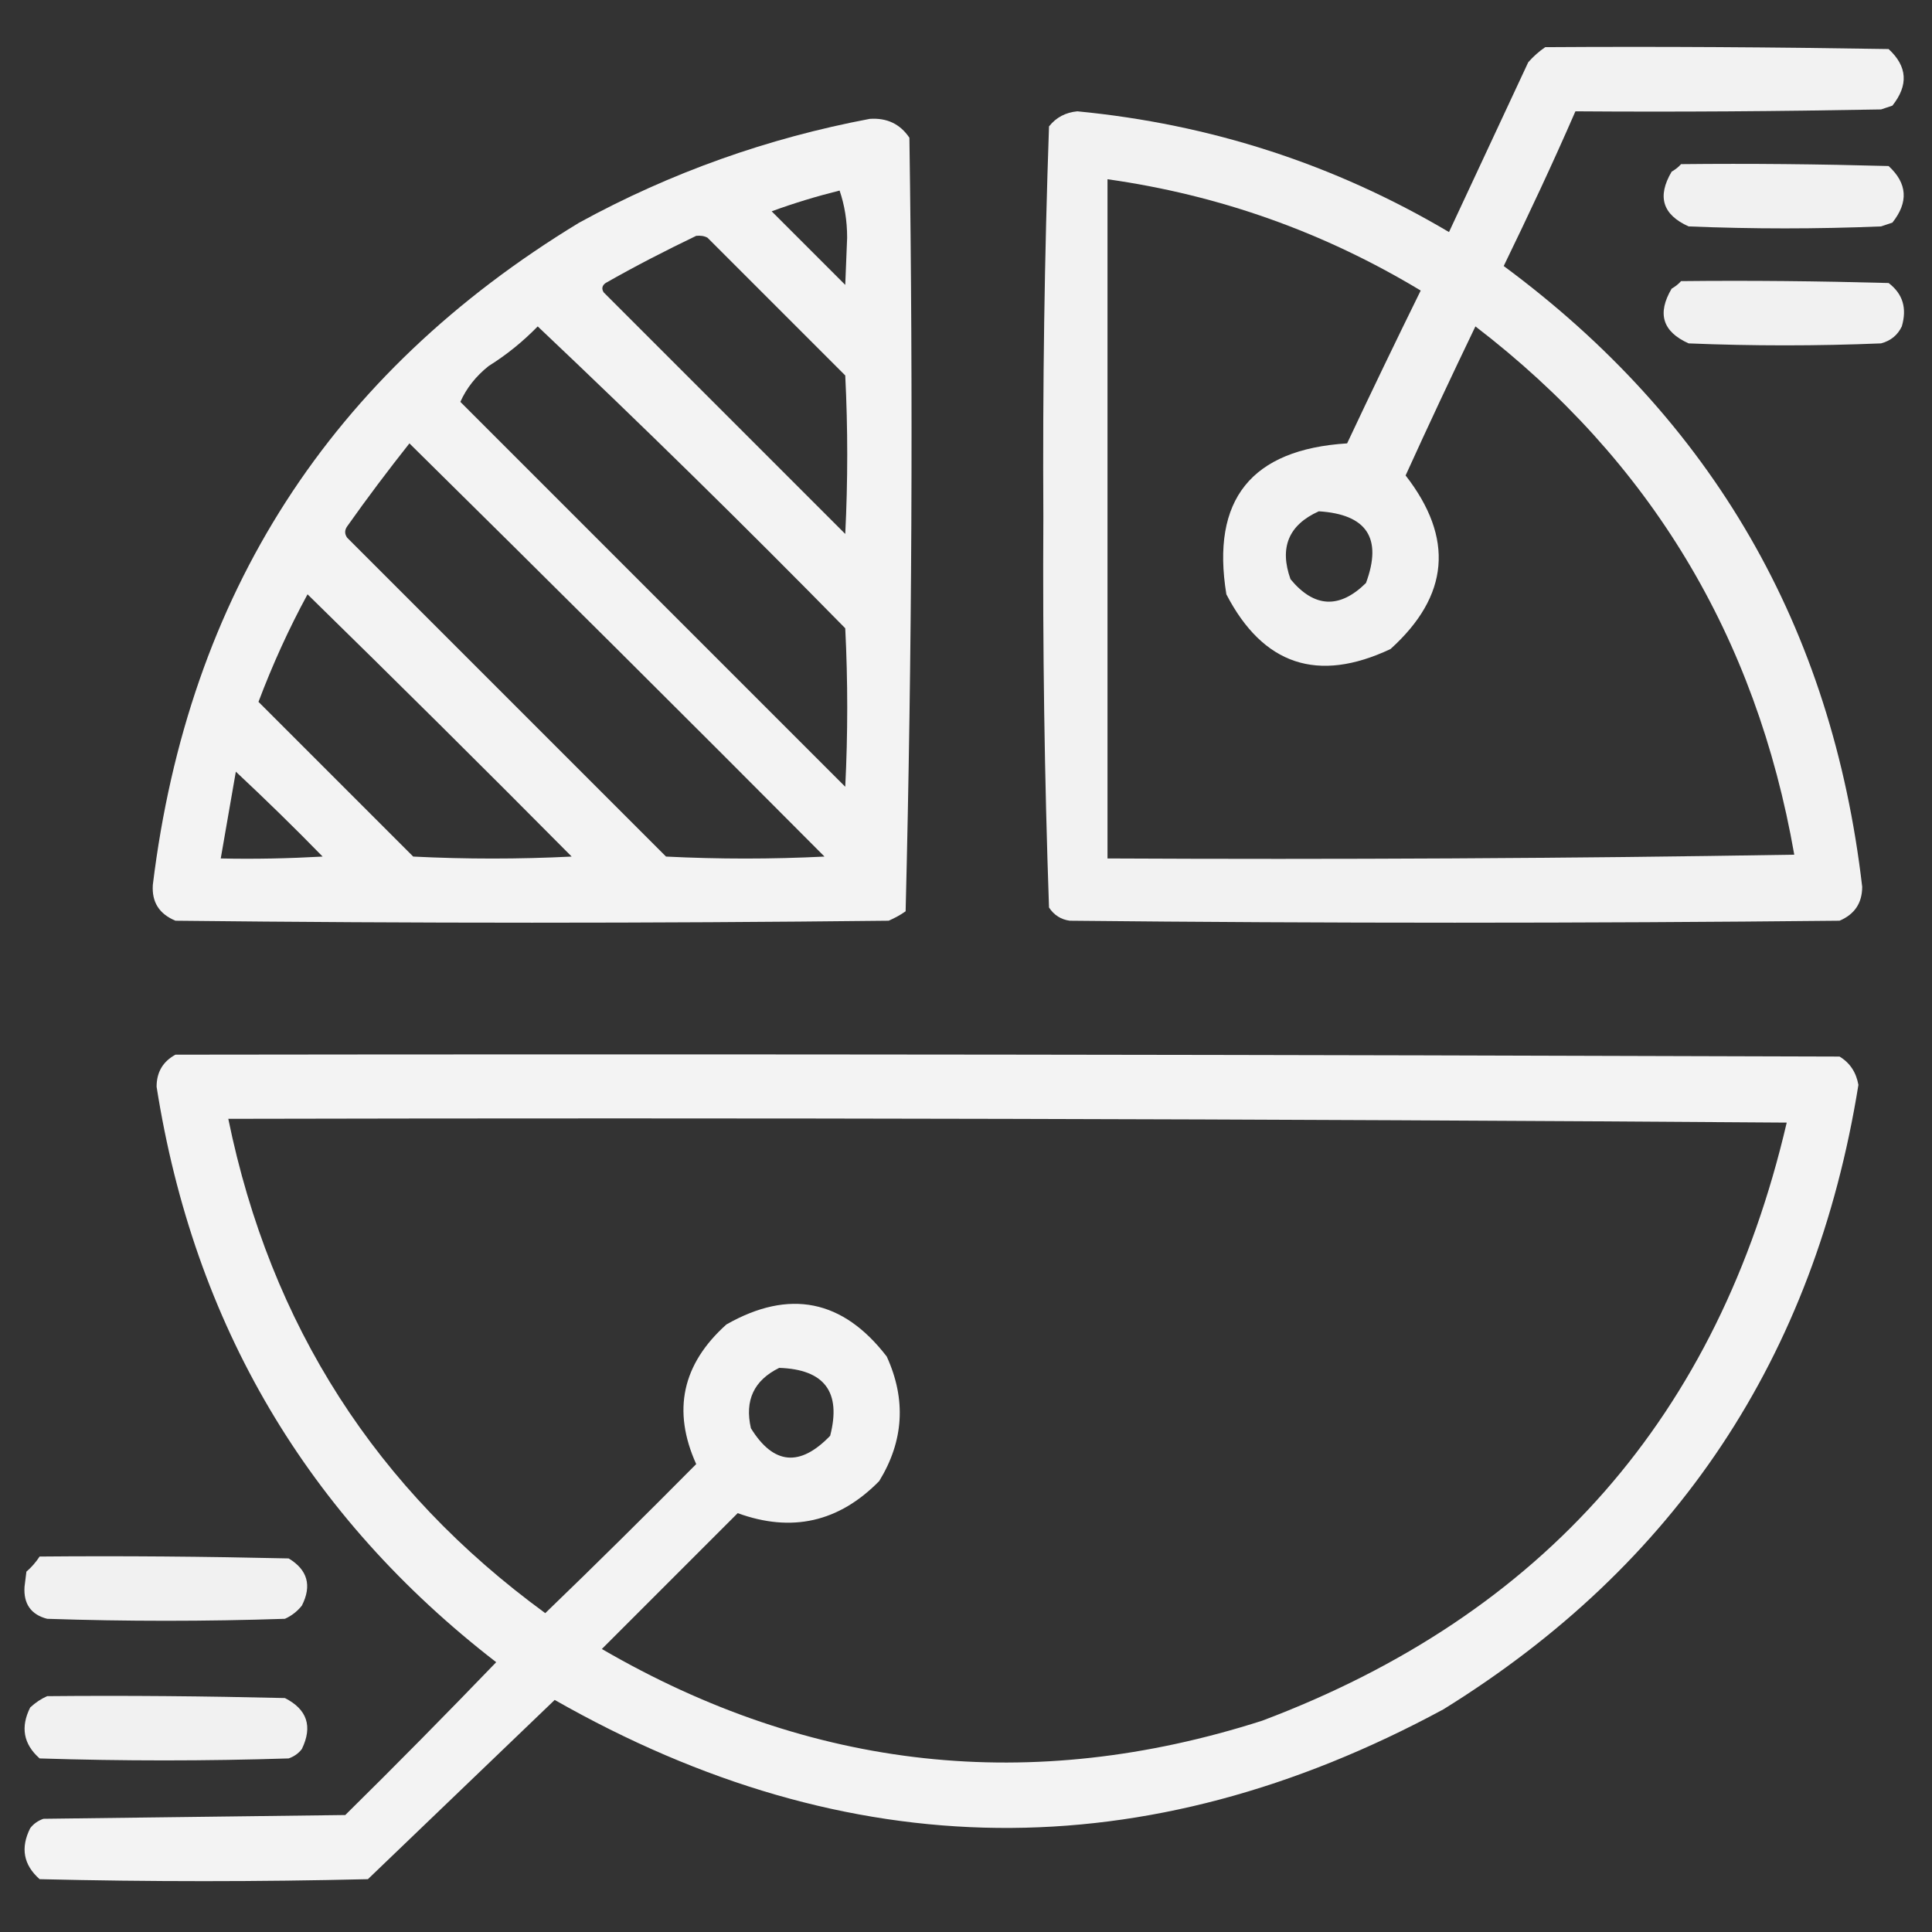<?xml version="1.0" encoding="utf-8"?>
<!-- Generator: Adobe Illustrator 26.3.1, SVG Export Plug-In . SVG Version: 6.00 Build 0)  -->
<svg version="1.1" id="Layer_1" xmlns="http://www.w3.org/2000/svg" xmlns:xlink="http://www.w3.org/1999/xlink" x="0px" y="0px"
	 viewBox="0 0 512 512" style="enable-background:new 0 0 512 512;" xml:space="preserve">
<rect x="0" y="0" width="512" height="512" fill="#333333" stroke="none"/>
<style type="text/css">
	.st0{opacity:0.937;fill-rule:evenodd;clip-rule:evenodd;fill:#FFFFFF;enable-background:new    ;}
	.st1{opacity:0.939;fill-rule:evenodd;clip-rule:evenodd;fill:#FFFFFF;enable-background:new    ;}
	.st2{opacity:0.928;fill-rule:evenodd;clip-rule:evenodd;fill:#FFFFFF;enable-background:new    ;}
	.st3{opacity:0.938;fill-rule:evenodd;clip-rule:evenodd;fill:#FFFFFF;enable-background:new    ;}
	.st4{opacity:0.932;fill-rule:evenodd;clip-rule:evenodd;fill:#FFFFFF;enable-background:new    ;}
</style>
<g>
	<path class="st0" d="M409.5,12.5c30.3-0.2,60.7,0,91,0.5c5,4.6,5.3,9.6,1,15c-1,0.3-2,0.7-3,1c-27,0.5-54,0.7-81,0.5
		c-6,13.8-12.4,27.4-19,41c55.3,40.9,87,95.7,95,164.5c0,4.3-2,7.3-6,9c-68,0.7-136,0.7-204,0c-2.3-0.3-4.2-1.5-5.5-3.5
		c-1.2-34.4-1.7-68.9-1.5-103.5c-0.2-34.6,0.3-69.1,1.5-103.5c1.9-2.4,4.4-3.7,7.5-4c35.3,3.4,68.1,14,98.5,32c7-15,14-30,21-45
		C406.4,14.9,407.9,13.6,409.5,12.5z M293.5,47.5c29.7,4.2,57.3,14,83,29.5c-6.6,13.4-13.1,26.9-19.5,40.5
		c-25.4,1.6-36.1,14.9-32,40c9.7,18.7,24.2,23.6,43.5,14.5c15.6-14.1,16.9-29.4,4-46c6-13.2,12.2-26.4,18.5-39.5
		c46.3,35.5,74.4,82.2,84.5,140c-60.7,1-121.3,1.3-182,1C293.5,167.5,293.5,107.5,293.5,47.5z M349.5,135.5
		c12.7,0.8,16.9,7.1,12.5,19c-7,6.9-13.7,6.6-20-1C339,145.1,341.5,139.1,349.5,135.5z"/>
</g>
<g>
	<path class="st1" d="M230.5,31.5c4.5-0.3,8,1.3,10.5,5c1,68.4,0.7,136.7-1,205c-1.4,1-2.9,1.8-4.5,2.5c-63,0.7-126,0.7-189,0
		c-4.3-1.8-6.3-4.9-6-9.5c9.4-77,47.1-135.5,113-175.5C177.8,45.7,203.5,36.6,230.5,31.5z M222.5,50.5c1.3,3.8,2,7.9,2,12.5
		c-0.2,4.2-0.3,8.3-0.5,12.5c-6.5-6.5-13-13-19.5-19.5C210.5,53.8,216.5,52,222.5,50.5z M184.5,62.5c1.1-0.1,2.1,0,3,0.5
		c12.2,12.2,24.3,24.3,36.5,36.5c0.7,14,0.7,28,0,42c-21.3-21.3-42.7-42.7-64-64c-0.6-0.9-0.5-1.8,0.5-2.5
		C168.4,70.5,176.4,66.4,184.5,62.5z M142.5,86.5c27.6,26.1,54.7,52.7,81.5,80c0.7,14,0.7,28,0,42c-34-34-68-68-102-102
		c1.6-3.6,4.1-6.8,7.5-9.5C134.3,94,138.6,90.5,142.5,86.5z M108.5,117.5c36.8,36.3,73.5,72.8,110,109.5c-14,0.7-28,0.7-42,0
		c-28.2-28.2-56.3-56.3-84.5-84.5c-0.7-1-0.7-2,0-3C97.3,132,102.8,124.7,108.5,117.5z M81.5,157.5c23.5,23,46.8,46.1,70,69.5
		c-14,0.7-28,0.7-42,0c-13.7-13.7-27.3-27.3-41-41C72.2,176.2,76.5,166.7,81.5,157.5z M62.5,204.5c7.8,7.3,15.5,14.8,23,22.5
		c-9,0.5-18,0.7-27,0.5C59.8,219.8,61.2,212.2,62.5,204.5z"/>
</g>
<g>
	<path class="st2" d="M445.5,43.5c18.3-0.2,36.7,0,55,0.5c5,4.6,5.3,9.6,1,15c-1,0.3-2,0.7-3,1c-17,0.7-34,0.7-51,0
		c-6.9-3.1-8.4-7.9-4.5-14.5C444,44.9,444.8,44.3,445.5,43.5z"/>
</g>
<g>
	<path class="st2" d="M445.5,74.5c18.3-0.2,36.7,0,55,0.5c3.8,2.9,4.9,6.7,3.5,11.5c-1.1,2.3-2.9,3.8-5.5,4.5c-17,0.7-34,0.7-51,0
		c-6.9-3.1-8.4-7.9-4.5-14.5C444,75.9,444.8,75.3,445.5,74.5z"/>
</g>
<g>
	<path class="st3" d="M46.5,279.5c147-0.2,294,0,441,0.5c2.8,1.7,4.4,4.2,5,7.5c-11.6,72.1-48.3,127.3-110,165.5
		c-79,42.7-157.5,41.9-235.5-2.5c-16.5,15.8-33,31.7-49.5,47.5c-29,0.7-58,0.7-87,0c-4.3-3.8-5.1-8.3-2.5-13.5
		c0.9-1.2,2.1-2,3.5-2.5c26.7-0.3,53.3-0.7,80-1c13.5-13.3,26.8-26.8,40-40.5c-50.1-38.7-80.1-89.6-90-152.5
		C41.5,284.1,43.2,281.3,46.5,279.5z M60.5,296.5c137.7-0.3,275.3,0,413,1c-18.1,77.6-64.4,130.4-139,158.5
		c-61.2,19.6-119.6,13.2-175-19c12-12,24-24,36-36c14.3,5.2,26.8,2.4,37.5-8.5c6.5-10.6,7.2-21.6,2-33c-11.6-15.1-25.8-18-42.5-8.5
		c-11.7,10.5-14.4,22.8-8,37c-13.2,13.3-26.5,26.5-40,39.5C99.7,394.8,71.7,351.2,60.5,296.5z M206.5,362.5c12,0.4,16.5,6.4,13.5,18
		c-8,8.3-15,7.7-21-2C197.3,371.1,199.8,365.8,206.5,362.5z"/>
</g>
<g>
	<path class="st4" d="M10.5,412.5c22-0.2,44,0,66,0.5c5,3,6.2,7.2,3.5,12.5c-1.2,1.5-2.7,2.7-4.5,3.5c-21,0.7-42,0.7-63,0
		c-4.3-1.1-6.3-4-6-8.5c0.2-1.3,0.3-2.7,0.5-4C8.4,415.3,9.5,414,10.5,412.5z"/>
</g>
<g>
	<path class="st4" d="M12.5,449.5c21-0.2,42,0,63,0.5c5.9,3,7.4,7.5,4.5,13.5c-0.9,1.2-2.1,2-3.5,2.5c-22,0.7-44,0.7-66,0
		c-4.3-3.8-5.1-8.3-2.5-13.5C9.4,451.2,10.9,450.2,12.5,449.5z"/>
</g>
</svg>
